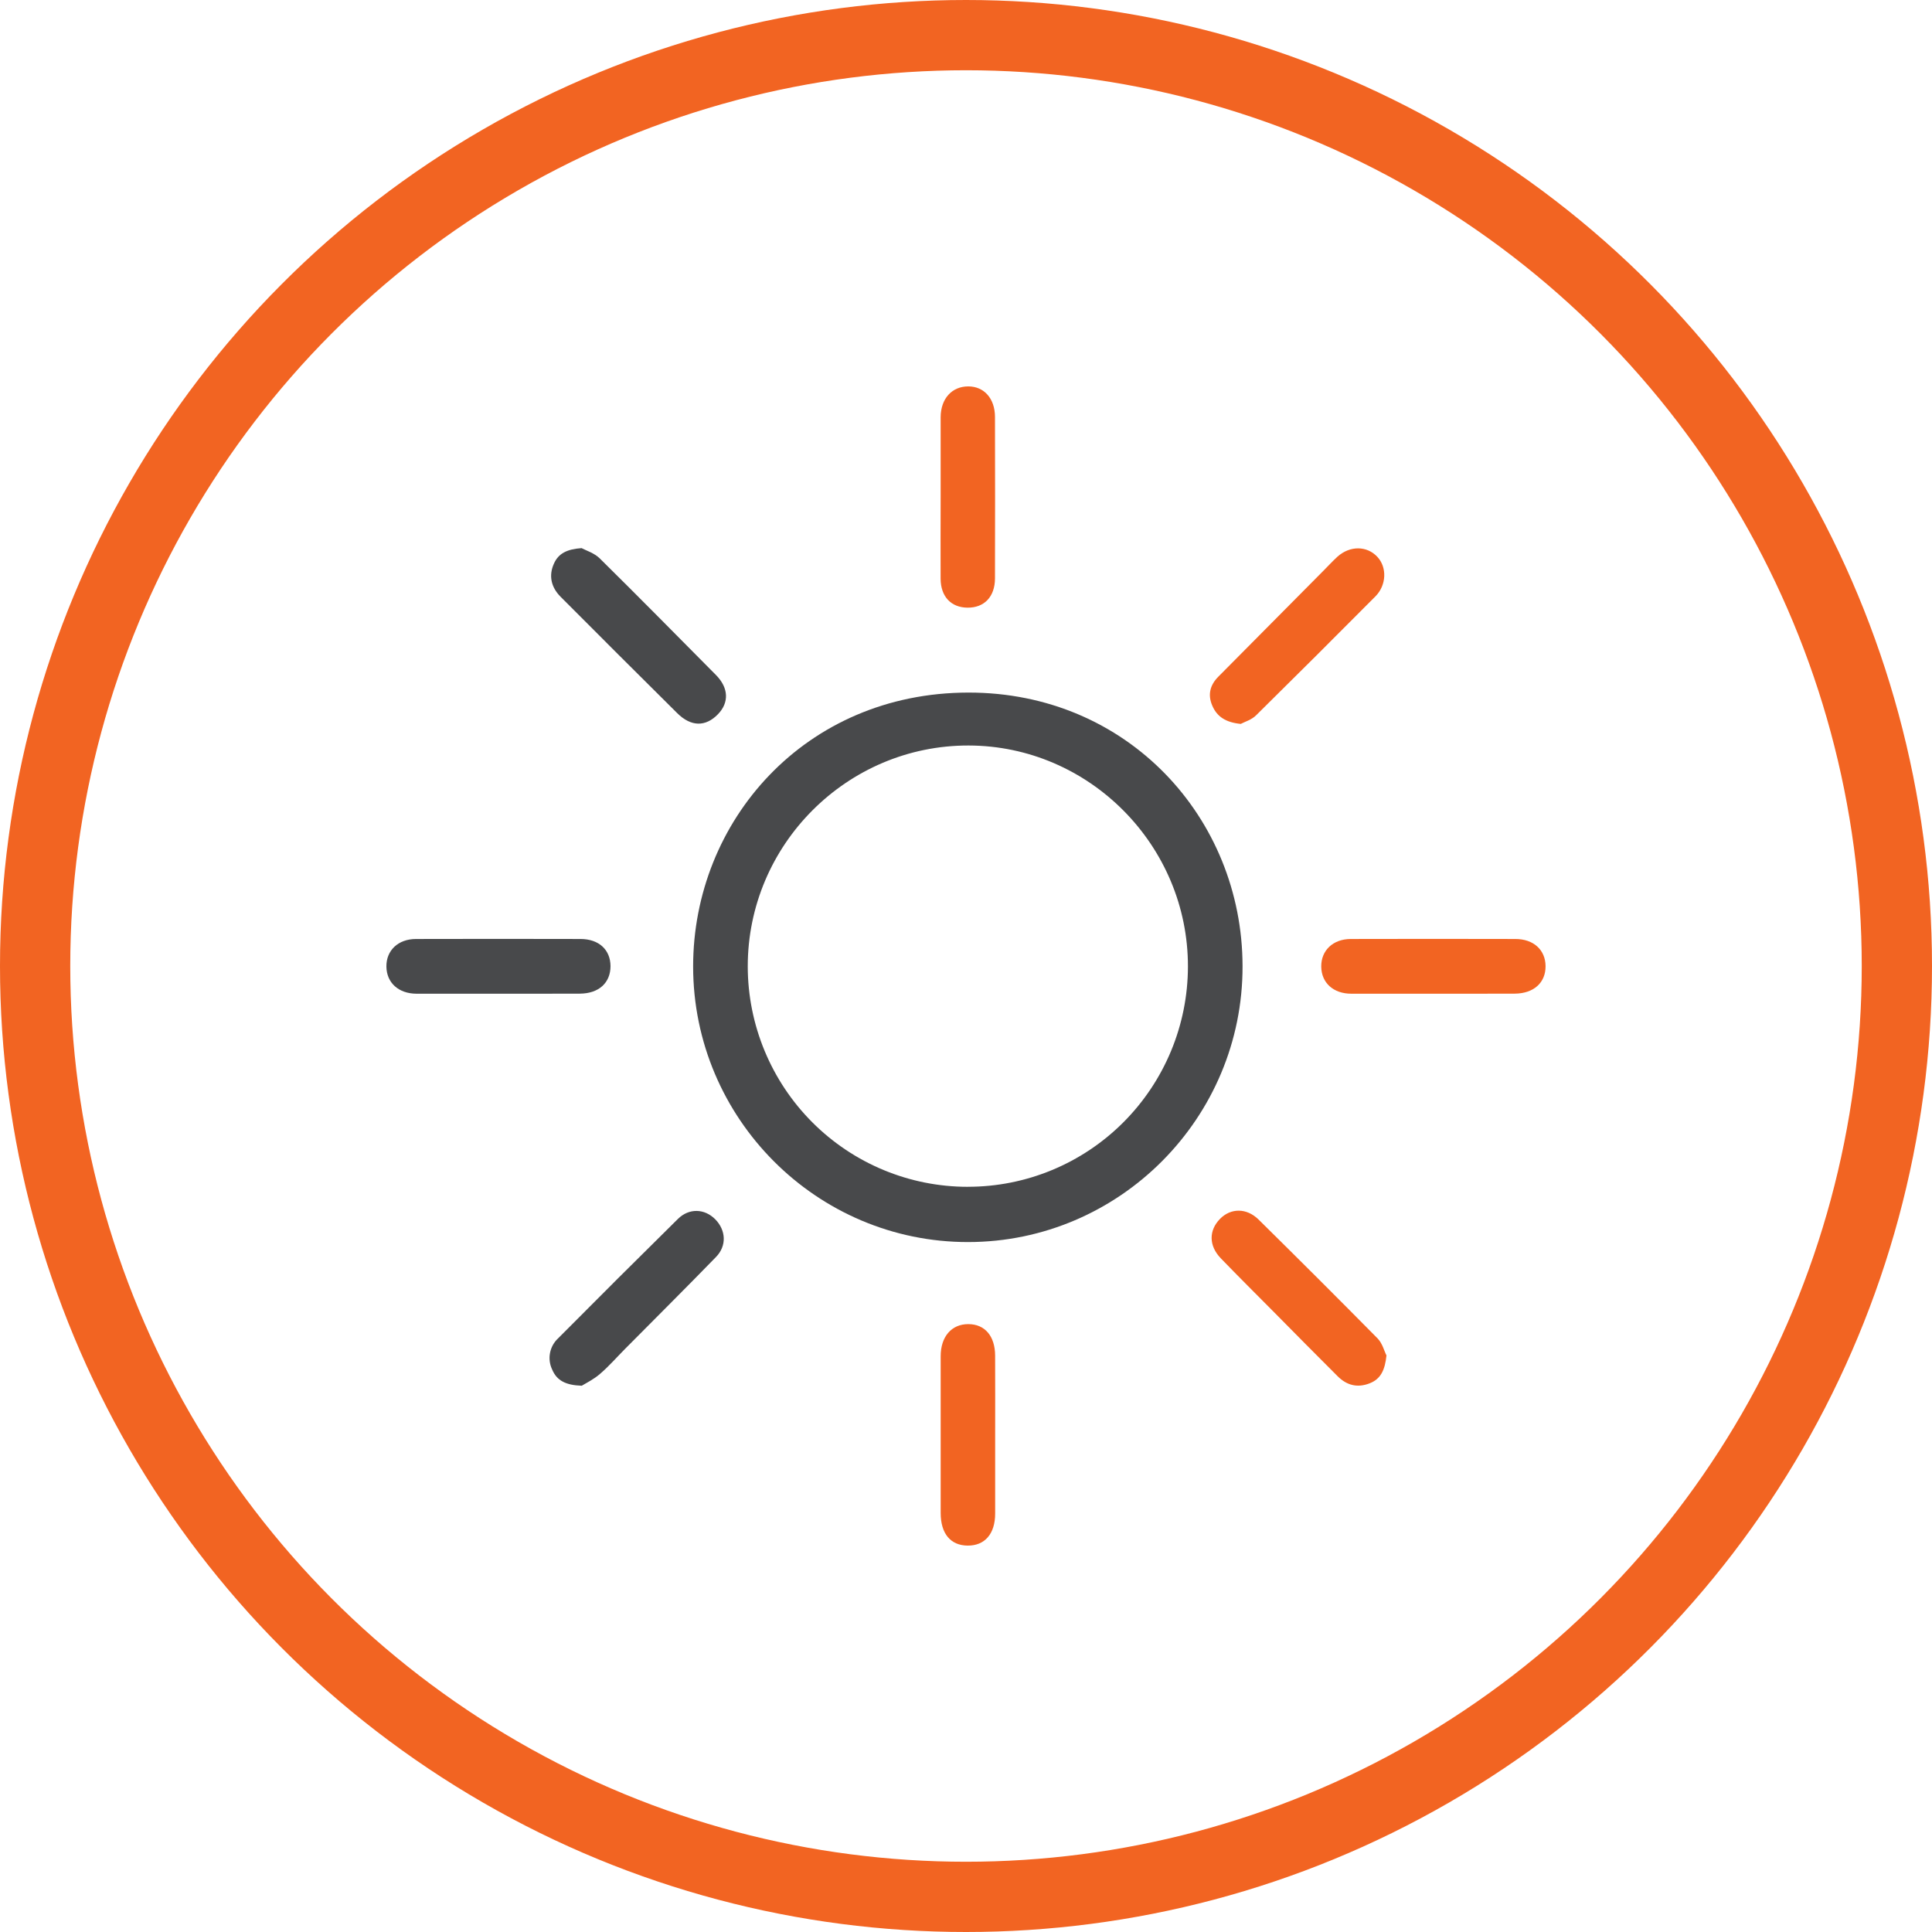 <svg width="55" height="55" viewBox="0 0 55 55" fill="none" xmlns="http://www.w3.org/2000/svg">
<circle cx="27.5" cy="27.5" r="26.5" stroke="#F26422" stroke-width="2"/>
<path d="M19.732 27.514C19.732 23.377 22.914 19.723 27.563 19.716C32.106 19.709 35.364 23.292 35.373 27.499C35.384 31.826 31.87 35.356 27.561 35.359C23.252 35.363 19.734 31.841 19.732 27.514ZM27.551 33.785C29.21 33.787 30.802 33.128 31.977 31.953C33.152 30.779 33.815 29.184 33.818 27.52C33.825 24.068 31.009 21.228 27.572 21.223C24.113 21.217 21.285 24.047 21.287 27.515C21.29 29.179 21.951 30.774 23.125 31.95C24.299 33.126 25.891 33.786 27.551 33.786V33.785Z" fill="#48494B"/>
<path d="M16.556 15.604C16.681 15.671 16.918 15.743 17.073 15.896C18.186 16.994 19.28 18.105 20.381 19.215C20.745 19.583 20.76 20 20.439 20.332C20.086 20.697 19.672 20.692 19.278 20.301C18.169 19.201 17.064 18.098 15.962 16.992C15.681 16.711 15.619 16.379 15.768 16.048C15.899 15.75 16.146 15.634 16.556 15.604Z" fill="#48494B"/>
<path d="M35.322 20.608C34.9 20.567 34.649 20.407 34.513 20.093C34.376 19.779 34.446 19.505 34.679 19.268C35.677 18.26 36.676 17.253 37.676 16.247C37.809 16.113 37.937 15.974 38.075 15.847C38.433 15.528 38.916 15.534 39.212 15.854C39.487 16.15 39.473 16.655 39.158 16.975C38.033 18.108 36.902 19.235 35.765 20.357C35.636 20.491 35.432 20.549 35.322 20.608Z" fill="#F26422"/>
<path d="M39.47 38.586C39.427 38.991 39.315 39.253 38.994 39.379C38.644 39.518 38.338 39.437 38.08 39.179C37.475 38.578 36.876 37.968 36.275 37.361C35.768 36.85 35.257 36.342 34.756 35.824C34.409 35.465 34.408 35.029 34.732 34.698C35.036 34.388 35.487 34.381 35.829 34.718C36.966 35.839 38.096 36.967 39.218 38.103C39.355 38.244 39.407 38.465 39.47 38.586Z" fill="#F26422"/>
<path d="M16.561 39.449C16.103 39.433 15.852 39.302 15.72 38.99C15.649 38.843 15.627 38.677 15.658 38.517C15.688 38.357 15.769 38.21 15.888 38.1C17.019 36.961 18.156 35.828 19.298 34.701C19.617 34.386 20.059 34.404 20.363 34.712C20.666 35.021 20.695 35.466 20.381 35.786C19.525 36.667 18.652 37.534 17.787 38.407C17.553 38.643 17.334 38.896 17.083 39.11C16.904 39.268 16.678 39.377 16.561 39.449Z" fill="#48494B"/>
<path d="M40.798 28.289C40.022 28.289 39.247 28.289 38.47 28.289C37.958 28.289 37.619 27.98 37.613 27.519C37.607 27.059 37.946 26.732 38.454 26.731C40.016 26.727 41.577 26.727 43.139 26.731C43.659 26.731 43.995 27.043 43.999 27.503C44.003 27.975 43.661 28.284 43.12 28.287C42.348 28.291 41.573 28.288 40.798 28.289Z" fill="#F26422"/>
<path d="M14.148 28.289C13.384 28.289 12.618 28.289 11.857 28.289C11.347 28.287 11.007 27.979 11 27.519C10.993 27.058 11.333 26.732 11.842 26.731C13.402 26.727 14.963 26.727 16.525 26.731C17.049 26.731 17.377 27.037 17.38 27.503C17.38 27.979 17.047 28.284 16.507 28.287C15.724 28.291 14.935 28.288 14.148 28.289Z" fill="#48494B"/>
<path d="M26.778 14.144C26.778 13.389 26.778 12.634 26.778 11.876C26.782 11.348 27.099 11 27.565 11C28.015 11 28.324 11.346 28.325 11.867C28.329 13.4 28.329 14.932 28.325 16.464C28.325 16.99 28.018 17.305 27.54 17.299C27.074 17.293 26.781 16.985 26.777 16.476C26.773 15.699 26.778 14.922 26.778 14.144Z" fill="#F26422"/>
<path d="M28.33 40.857C28.33 41.601 28.33 42.345 28.33 43.089C28.33 43.666 28.035 44.004 27.547 44C27.059 43.996 26.78 43.658 26.779 43.073C26.779 41.586 26.779 40.097 26.779 38.609C26.779 38.05 27.09 37.694 27.565 37.695C28.04 37.695 28.327 38.038 28.329 38.591C28.333 39.346 28.33 40.102 28.33 40.857Z" fill="#F26422"/>
</svg>
